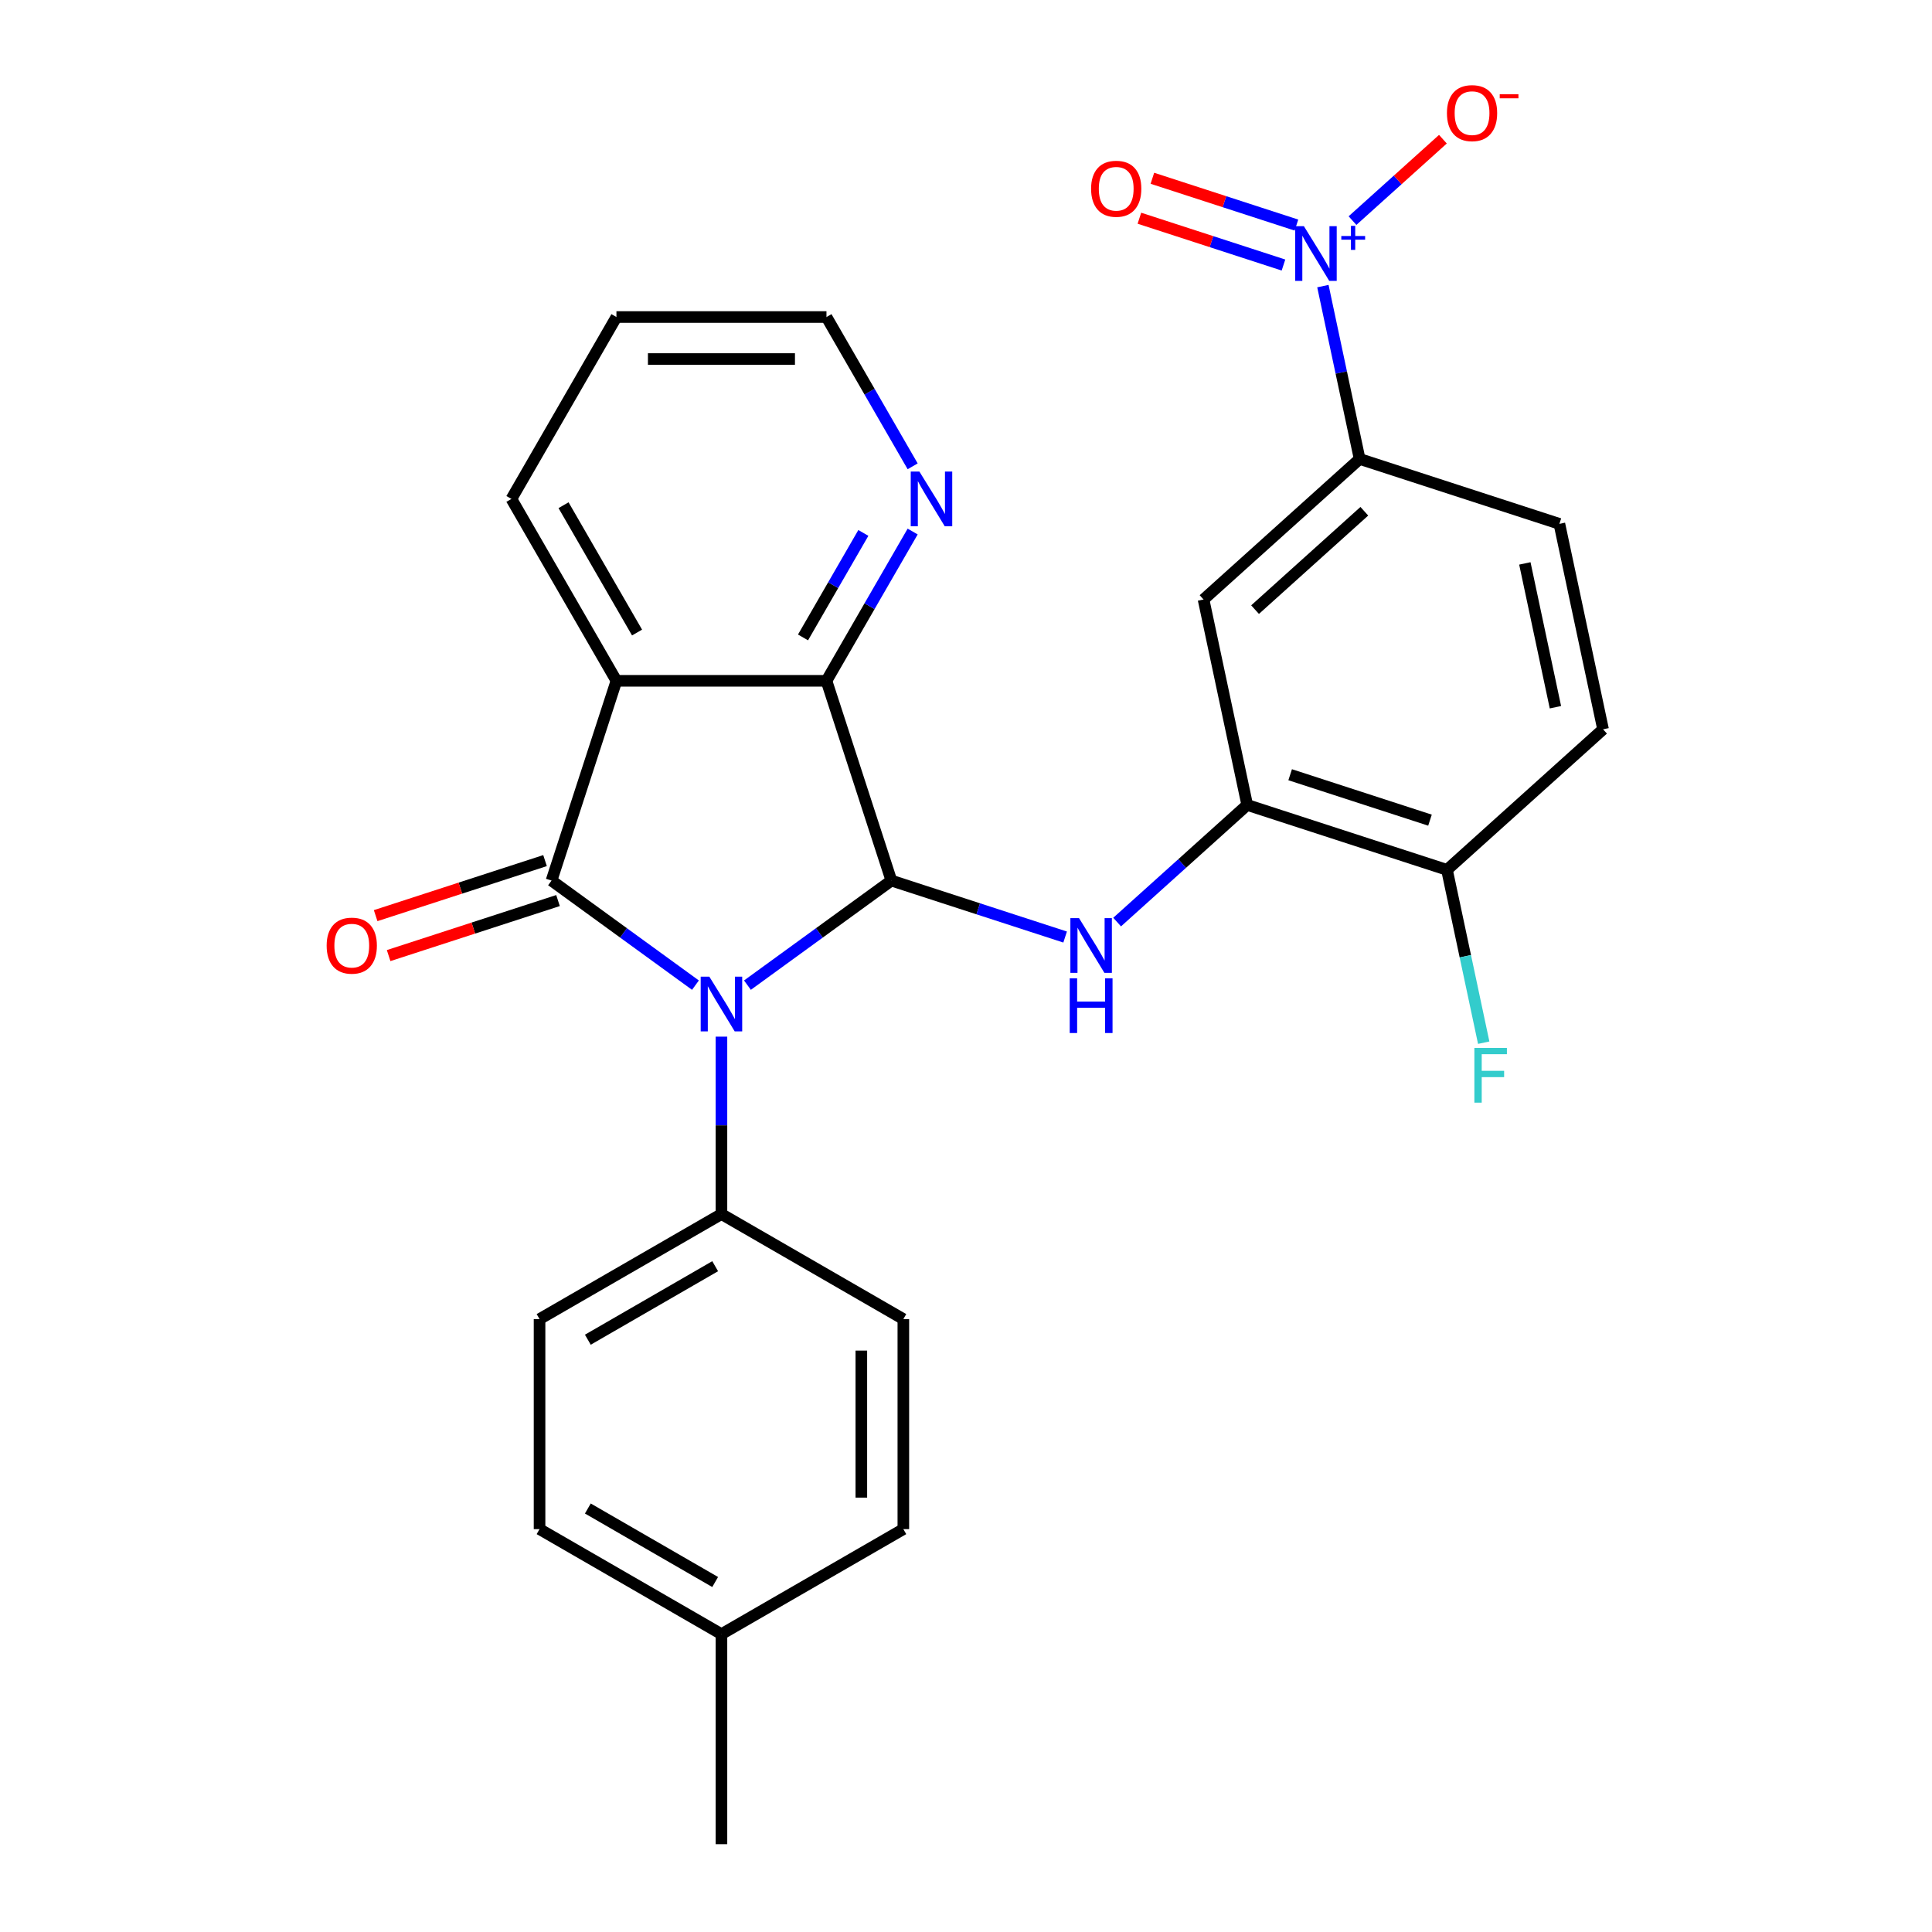 <?xml version='1.0' encoding='iso-8859-1'?>
<svg version='1.1' baseProfile='full'
              xmlns='http://www.w3.org/2000/svg'
                      xmlns:rdkit='http://www.rdkit.org/xml'
                      xmlns:xlink='http://www.w3.org/1999/xlink'
                  xml:space='preserve'
width='1000px' height='1000px' viewBox='0 0 1000 1000'>
<!-- END OF HEADER -->
<rect style='opacity:1.0;fill:#FFFFFF;stroke:none' width='1000' height='1000' x='0' y='0'> </rect>
<path class='bond-0' d='M 359.962,509.909 L 322.715,482.848' style='fill:none;fill-rule:evenodd;stroke:#0000FF;stroke-width:6px;stroke-linecap:butt;stroke-linejoin:miter;stroke-opacity:1' />
<path class='bond-0' d='M 322.715,482.848 L 285.468,455.786' style='fill:none;fill-rule:evenodd;stroke:#000000;stroke-width:6px;stroke-linecap:butt;stroke-linejoin:miter;stroke-opacity:1' />
<path class='bond-1' d='M 386.878,509.909 L 424.125,482.848' style='fill:none;fill-rule:evenodd;stroke:#0000FF;stroke-width:6px;stroke-linecap:butt;stroke-linejoin:miter;stroke-opacity:1' />
<path class='bond-1' d='M 424.125,482.848 L 461.372,455.786' style='fill:none;fill-rule:evenodd;stroke:#000000;stroke-width:6px;stroke-linecap:butt;stroke-linejoin:miter;stroke-opacity:1' />
<path class='bond-9' d='M 373.42,536.565 L 373.42,582.483' style='fill:none;fill-rule:evenodd;stroke:#0000FF;stroke-width:6px;stroke-linecap:butt;stroke-linejoin:miter;stroke-opacity:1' />
<path class='bond-9' d='M 373.42,582.483 L 373.42,628.402' style='fill:none;fill-rule:evenodd;stroke:#000000;stroke-width:6px;stroke-linecap:butt;stroke-linejoin:miter;stroke-opacity:1' />
<path class='bond-2' d='M 285.468,455.786 L 319.063,352.392' style='fill:none;fill-rule:evenodd;stroke:#000000;stroke-width:6px;stroke-linecap:butt;stroke-linejoin:miter;stroke-opacity:1' />
<path class='bond-11' d='M 282.109,445.447 L 238.271,459.691' style='fill:none;fill-rule:evenodd;stroke:#000000;stroke-width:6px;stroke-linecap:butt;stroke-linejoin:miter;stroke-opacity:1' />
<path class='bond-11' d='M 238.271,459.691 L 194.433,473.934' style='fill:none;fill-rule:evenodd;stroke:#FF0000;stroke-width:6px;stroke-linecap:butt;stroke-linejoin:miter;stroke-opacity:1' />
<path class='bond-11' d='M 288.828,466.126 L 244.99,480.369' style='fill:none;fill-rule:evenodd;stroke:#000000;stroke-width:6px;stroke-linecap:butt;stroke-linejoin:miter;stroke-opacity:1' />
<path class='bond-11' d='M 244.99,480.369 L 201.152,494.613' style='fill:none;fill-rule:evenodd;stroke:#FF0000;stroke-width:6px;stroke-linecap:butt;stroke-linejoin:miter;stroke-opacity:1' />
<path class='bond-3' d='M 461.372,455.786 L 427.778,352.392' style='fill:none;fill-rule:evenodd;stroke:#000000;stroke-width:6px;stroke-linecap:butt;stroke-linejoin:miter;stroke-opacity:1' />
<path class='bond-5' d='M 461.372,455.786 L 506.34,470.397' style='fill:none;fill-rule:evenodd;stroke:#000000;stroke-width:6px;stroke-linecap:butt;stroke-linejoin:miter;stroke-opacity:1' />
<path class='bond-5' d='M 506.34,470.397 L 551.308,485.008' style='fill:none;fill-rule:evenodd;stroke:#0000FF;stroke-width:6px;stroke-linecap:butt;stroke-linejoin:miter;stroke-opacity:1' />
<path class='bond-19' d='M 319.063,352.392 L 264.706,258.243' style='fill:none;fill-rule:evenodd;stroke:#000000;stroke-width:6px;stroke-linecap:butt;stroke-linejoin:miter;stroke-opacity:1' />
<path class='bond-19' d='M 329.739,327.398 L 291.689,261.494' style='fill:none;fill-rule:evenodd;stroke:#000000;stroke-width:6px;stroke-linecap:butt;stroke-linejoin:miter;stroke-opacity:1' />
<path class='bond-27' d='M 319.063,352.392 L 427.778,352.392' style='fill:none;fill-rule:evenodd;stroke:#000000;stroke-width:6px;stroke-linecap:butt;stroke-linejoin:miter;stroke-opacity:1' />
<path class='bond-10' d='M 427.778,352.392 L 450.084,313.757' style='fill:none;fill-rule:evenodd;stroke:#000000;stroke-width:6px;stroke-linecap:butt;stroke-linejoin:miter;stroke-opacity:1' />
<path class='bond-10' d='M 450.084,313.757 L 472.39,275.121' style='fill:none;fill-rule:evenodd;stroke:#0000FF;stroke-width:6px;stroke-linecap:butt;stroke-linejoin:miter;stroke-opacity:1' />
<path class='bond-10' d='M 415.64,329.93 L 431.254,302.885' style='fill:none;fill-rule:evenodd;stroke:#000000;stroke-width:6px;stroke-linecap:butt;stroke-linejoin:miter;stroke-opacity:1' />
<path class='bond-10' d='M 431.254,302.885 L 446.869,275.84' style='fill:none;fill-rule:evenodd;stroke:#0000FF;stroke-width:6px;stroke-linecap:butt;stroke-linejoin:miter;stroke-opacity:1' />
<path class='bond-4' d='M 684.729,148.092 L 694.237,192.823' style='fill:none;fill-rule:evenodd;stroke:#0000FF;stroke-width:6px;stroke-linecap:butt;stroke-linejoin:miter;stroke-opacity:1' />
<path class='bond-4' d='M 694.237,192.823 L 703.744,237.553' style='fill:none;fill-rule:evenodd;stroke:#000000;stroke-width:6px;stroke-linecap:butt;stroke-linejoin:miter;stroke-opacity:1' />
<path class='bond-12' d='M 700.051,114.188 L 723.451,93.119' style='fill:none;fill-rule:evenodd;stroke:#0000FF;stroke-width:6px;stroke-linecap:butt;stroke-linejoin:miter;stroke-opacity:1' />
<path class='bond-12' d='M 723.451,93.119 L 746.85,72.05' style='fill:none;fill-rule:evenodd;stroke:#FF0000;stroke-width:6px;stroke-linecap:butt;stroke-linejoin:miter;stroke-opacity:1' />
<path class='bond-13' d='M 671.043,116.502 L 633.757,104.387' style='fill:none;fill-rule:evenodd;stroke:#0000FF;stroke-width:6px;stroke-linecap:butt;stroke-linejoin:miter;stroke-opacity:1' />
<path class='bond-13' d='M 633.757,104.387 L 596.471,92.272' style='fill:none;fill-rule:evenodd;stroke:#FF0000;stroke-width:6px;stroke-linecap:butt;stroke-linejoin:miter;stroke-opacity:1' />
<path class='bond-13' d='M 664.324,137.181 L 627.038,125.066' style='fill:none;fill-rule:evenodd;stroke:#0000FF;stroke-width:6px;stroke-linecap:butt;stroke-linejoin:miter;stroke-opacity:1' />
<path class='bond-13' d='M 627.038,125.066 L 589.752,112.951' style='fill:none;fill-rule:evenodd;stroke:#FF0000;stroke-width:6px;stroke-linecap:butt;stroke-linejoin:miter;stroke-opacity:1' />
<path class='bond-6' d='M 578.224,477.263 L 611.89,446.95' style='fill:none;fill-rule:evenodd;stroke:#0000FF;stroke-width:6px;stroke-linecap:butt;stroke-linejoin:miter;stroke-opacity:1' />
<path class='bond-6' d='M 611.89,446.95 L 645.557,416.637' style='fill:none;fill-rule:evenodd;stroke:#000000;stroke-width:6px;stroke-linecap:butt;stroke-linejoin:miter;stroke-opacity:1' />
<path class='bond-8' d='M 645.557,416.637 L 622.954,310.298' style='fill:none;fill-rule:evenodd;stroke:#000000;stroke-width:6px;stroke-linecap:butt;stroke-linejoin:miter;stroke-opacity:1' />
<path class='bond-14' d='M 645.557,416.637 L 748.95,450.231' style='fill:none;fill-rule:evenodd;stroke:#000000;stroke-width:6px;stroke-linecap:butt;stroke-linejoin:miter;stroke-opacity:1' />
<path class='bond-14' d='M 667.785,400.997 L 740.16,424.513' style='fill:none;fill-rule:evenodd;stroke:#000000;stroke-width:6px;stroke-linecap:butt;stroke-linejoin:miter;stroke-opacity:1' />
<path class='bond-7' d='M 703.744,237.553 L 622.954,310.298' style='fill:none;fill-rule:evenodd;stroke:#000000;stroke-width:6px;stroke-linecap:butt;stroke-linejoin:miter;stroke-opacity:1' />
<path class='bond-7' d='M 706.175,264.623 L 649.621,315.544' style='fill:none;fill-rule:evenodd;stroke:#000000;stroke-width:6px;stroke-linecap:butt;stroke-linejoin:miter;stroke-opacity:1' />
<path class='bond-30' d='M 703.744,237.553 L 807.138,271.148' style='fill:none;fill-rule:evenodd;stroke:#000000;stroke-width:6px;stroke-linecap:butt;stroke-linejoin:miter;stroke-opacity:1' />
<path class='bond-17' d='M 373.42,628.402 L 279.271,682.759' style='fill:none;fill-rule:evenodd;stroke:#000000;stroke-width:6px;stroke-linecap:butt;stroke-linejoin:miter;stroke-opacity:1' />
<path class='bond-17' d='M 370.169,655.385 L 304.265,693.435' style='fill:none;fill-rule:evenodd;stroke:#000000;stroke-width:6px;stroke-linecap:butt;stroke-linejoin:miter;stroke-opacity:1' />
<path class='bond-18' d='M 373.42,628.402 L 467.57,682.759' style='fill:none;fill-rule:evenodd;stroke:#000000;stroke-width:6px;stroke-linecap:butt;stroke-linejoin:miter;stroke-opacity:1' />
<path class='bond-24' d='M 472.39,241.365 L 450.084,202.729' style='fill:none;fill-rule:evenodd;stroke:#0000FF;stroke-width:6px;stroke-linecap:butt;stroke-linejoin:miter;stroke-opacity:1' />
<path class='bond-24' d='M 450.084,202.729 L 427.778,164.093' style='fill:none;fill-rule:evenodd;stroke:#000000;stroke-width:6px;stroke-linecap:butt;stroke-linejoin:miter;stroke-opacity:1' />
<path class='bond-16' d='M 748.95,450.231 L 829.741,377.487' style='fill:none;fill-rule:evenodd;stroke:#000000;stroke-width:6px;stroke-linecap:butt;stroke-linejoin:miter;stroke-opacity:1' />
<path class='bond-20' d='M 748.95,450.231 L 758.458,494.962' style='fill:none;fill-rule:evenodd;stroke:#000000;stroke-width:6px;stroke-linecap:butt;stroke-linejoin:miter;stroke-opacity:1' />
<path class='bond-20' d='M 758.458,494.962 L 767.966,539.692' style='fill:none;fill-rule:evenodd;stroke:#33CCCC;stroke-width:6px;stroke-linecap:butt;stroke-linejoin:miter;stroke-opacity:1' />
<path class='bond-15' d='M 807.138,271.148 L 829.741,377.487' style='fill:none;fill-rule:evenodd;stroke:#000000;stroke-width:6px;stroke-linecap:butt;stroke-linejoin:miter;stroke-opacity:1' />
<path class='bond-15' d='M 789.261,291.619 L 805.083,366.057' style='fill:none;fill-rule:evenodd;stroke:#000000;stroke-width:6px;stroke-linecap:butt;stroke-linejoin:miter;stroke-opacity:1' />
<path class='bond-22' d='M 279.271,682.759 L 279.271,791.474' style='fill:none;fill-rule:evenodd;stroke:#000000;stroke-width:6px;stroke-linecap:butt;stroke-linejoin:miter;stroke-opacity:1' />
<path class='bond-21' d='M 467.57,682.759 L 467.57,791.474' style='fill:none;fill-rule:evenodd;stroke:#000000;stroke-width:6px;stroke-linecap:butt;stroke-linejoin:miter;stroke-opacity:1' />
<path class='bond-21' d='M 445.827,699.066 L 445.827,775.166' style='fill:none;fill-rule:evenodd;stroke:#000000;stroke-width:6px;stroke-linecap:butt;stroke-linejoin:miter;stroke-opacity:1' />
<path class='bond-26' d='M 264.706,258.243 L 319.063,164.093' style='fill:none;fill-rule:evenodd;stroke:#000000;stroke-width:6px;stroke-linecap:butt;stroke-linejoin:miter;stroke-opacity:1' />
<path class='bond-23' d='M 467.57,791.474 L 373.42,845.831' style='fill:none;fill-rule:evenodd;stroke:#000000;stroke-width:6px;stroke-linecap:butt;stroke-linejoin:miter;stroke-opacity:1' />
<path class='bond-28' d='M 279.271,791.474 L 373.42,845.831' style='fill:none;fill-rule:evenodd;stroke:#000000;stroke-width:6px;stroke-linecap:butt;stroke-linejoin:miter;stroke-opacity:1' />
<path class='bond-28' d='M 304.265,780.797 L 370.169,818.847' style='fill:none;fill-rule:evenodd;stroke:#000000;stroke-width:6px;stroke-linecap:butt;stroke-linejoin:miter;stroke-opacity:1' />
<path class='bond-25' d='M 373.42,845.831 L 373.42,954.545' style='fill:none;fill-rule:evenodd;stroke:#000000;stroke-width:6px;stroke-linecap:butt;stroke-linejoin:miter;stroke-opacity:1' />
<path class='bond-29' d='M 427.778,164.093 L 319.063,164.093' style='fill:none;fill-rule:evenodd;stroke:#000000;stroke-width:6px;stroke-linecap:butt;stroke-linejoin:miter;stroke-opacity:1' />
<path class='bond-29' d='M 411.47,185.836 L 335.37,185.836' style='fill:none;fill-rule:evenodd;stroke:#000000;stroke-width:6px;stroke-linecap:butt;stroke-linejoin:miter;stroke-opacity:1' />
<path  class='atom-0' d='M 367.16 505.527
L 376.44 520.527
Q 377.36 522.007, 378.84 524.687
Q 380.32 527.367, 380.4 527.527
L 380.4 505.527
L 384.16 505.527
L 384.16 533.847
L 380.28 533.847
L 370.32 517.447
Q 369.16 515.527, 367.92 513.327
Q 366.72 511.127, 366.36 510.447
L 366.36 533.847
L 362.68 533.847
L 362.68 505.527
L 367.16 505.527
' fill='#0000FF'/>
<path  class='atom-5' d='M 674.881 117.054
L 684.161 132.054
Q 685.081 133.534, 686.561 136.214
Q 688.041 138.894, 688.121 139.054
L 688.121 117.054
L 691.881 117.054
L 691.881 145.374
L 688.001 145.374
L 678.041 128.974
Q 676.881 127.054, 675.641 124.854
Q 674.441 122.654, 674.081 121.974
L 674.081 145.374
L 670.401 145.374
L 670.401 117.054
L 674.881 117.054
' fill='#0000FF'/>
<path  class='atom-5' d='M 694.257 122.159
L 699.247 122.159
L 699.247 116.906
L 701.465 116.906
L 701.465 122.159
L 706.586 122.159
L 706.586 124.06
L 701.465 124.06
L 701.465 129.34
L 699.247 129.34
L 699.247 124.06
L 694.257 124.06
L 694.257 122.159
' fill='#0000FF'/>
<path  class='atom-6' d='M 558.506 475.221
L 567.786 490.221
Q 568.706 491.701, 570.186 494.381
Q 571.666 497.061, 571.746 497.221
L 571.746 475.221
L 575.506 475.221
L 575.506 503.541
L 571.626 503.541
L 561.666 487.141
Q 560.506 485.221, 559.266 483.021
Q 558.066 480.821, 557.706 480.141
L 557.706 503.541
L 554.026 503.541
L 554.026 475.221
L 558.506 475.221
' fill='#0000FF'/>
<path  class='atom-6' d='M 553.686 506.373
L 557.526 506.373
L 557.526 518.413
L 572.006 518.413
L 572.006 506.373
L 575.846 506.373
L 575.846 534.693
L 572.006 534.693
L 572.006 521.613
L 557.526 521.613
L 557.526 534.693
L 553.686 534.693
L 553.686 506.373
' fill='#0000FF'/>
<path  class='atom-11' d='M 475.875 244.083
L 485.155 259.083
Q 486.075 260.563, 487.555 263.243
Q 489.035 265.923, 489.115 266.083
L 489.115 244.083
L 492.875 244.083
L 492.875 272.403
L 488.995 272.403
L 479.035 256.003
Q 477.875 254.083, 476.635 251.883
Q 475.435 249.683, 475.075 249.003
L 475.075 272.403
L 471.395 272.403
L 471.395 244.083
L 475.875 244.083
' fill='#0000FF'/>
<path  class='atom-12' d='M 169.075 489.461
Q 169.075 482.661, 172.435 478.861
Q 175.795 475.061, 182.075 475.061
Q 188.355 475.061, 191.715 478.861
Q 195.075 482.661, 195.075 489.461
Q 195.075 496.341, 191.675 500.261
Q 188.275 504.141, 182.075 504.141
Q 175.835 504.141, 172.435 500.261
Q 169.075 496.381, 169.075 489.461
M 182.075 500.941
Q 186.395 500.941, 188.715 498.061
Q 191.075 495.141, 191.075 489.461
Q 191.075 483.901, 188.715 481.101
Q 186.395 478.261, 182.075 478.261
Q 177.755 478.261, 175.395 481.061
Q 173.075 483.861, 173.075 489.461
Q 173.075 495.181, 175.395 498.061
Q 177.755 500.941, 182.075 500.941
' fill='#FF0000'/>
<path  class='atom-13' d='M 748.932 58.55
Q 748.932 51.75, 752.292 47.95
Q 755.652 44.15, 761.932 44.15
Q 768.212 44.15, 771.572 47.95
Q 774.932 51.75, 774.932 58.55
Q 774.932 65.43, 771.532 69.35
Q 768.132 73.23, 761.932 73.23
Q 755.692 73.23, 752.292 69.35
Q 748.932 65.47, 748.932 58.55
M 761.932 70.03
Q 766.252 70.03, 768.572 67.15
Q 770.932 64.23, 770.932 58.55
Q 770.932 52.99, 768.572 50.19
Q 766.252 47.35, 761.932 47.35
Q 757.612 47.35, 755.252 50.15
Q 752.932 52.95, 752.932 58.55
Q 752.932 64.27, 755.252 67.15
Q 757.612 70.03, 761.932 70.03
' fill='#FF0000'/>
<path  class='atom-13' d='M 776.252 48.773
L 785.941 48.773
L 785.941 50.885
L 776.252 50.885
L 776.252 48.773
' fill='#FF0000'/>
<path  class='atom-14' d='M 564.748 97.7
Q 564.748 90.9, 568.108 87.1
Q 571.468 83.3, 577.748 83.3
Q 584.028 83.3, 587.388 87.1
Q 590.748 90.9, 590.748 97.7
Q 590.748 104.58, 587.348 108.5
Q 583.948 112.38, 577.748 112.38
Q 571.508 112.38, 568.108 108.5
Q 564.748 104.62, 564.748 97.7
M 577.748 109.18
Q 582.068 109.18, 584.388 106.3
Q 586.748 103.38, 586.748 97.7
Q 586.748 92.14, 584.388 89.34
Q 582.068 86.5, 577.748 86.5
Q 573.428 86.5, 571.068 89.3
Q 568.748 92.1, 568.748 97.7
Q 568.748 103.42, 571.068 106.3
Q 573.428 109.18, 577.748 109.18
' fill='#FF0000'/>
<path  class='atom-21' d='M 763.134 542.41
L 779.974 542.41
L 779.974 545.65
L 766.934 545.65
L 766.934 554.25
L 778.534 554.25
L 778.534 557.53
L 766.934 557.53
L 766.934 570.73
L 763.134 570.73
L 763.134 542.41
' fill='#33CCCC'/>
</svg>
